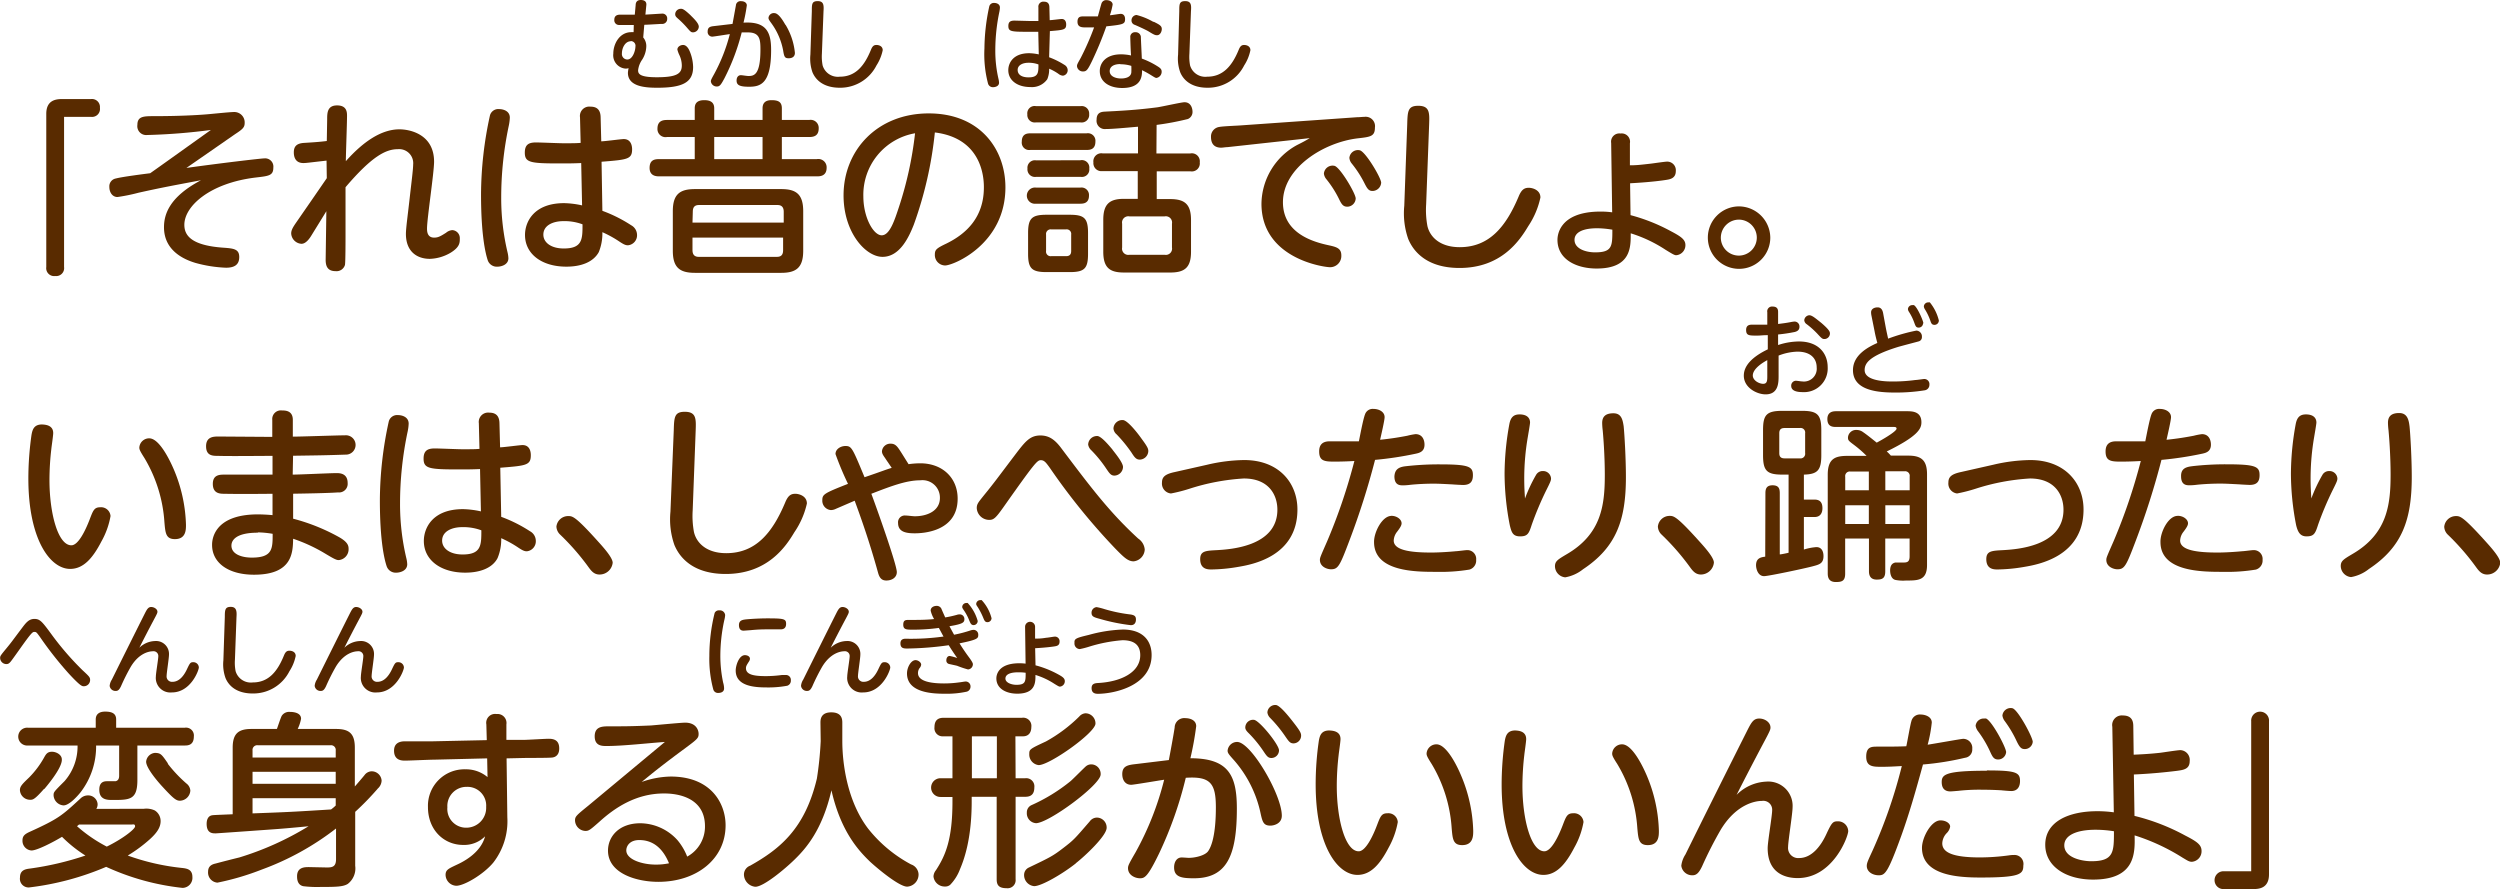 <svg xmlns="http://www.w3.org/2000/svg" width="400.33" height="142.41" viewBox="0 0 400.33 142.41">
  <defs>
    <style>
      .cls-1 {
        fill: #592b00;
      }

      .cls-2 {
        fill: #542600;
      }
    </style>
  </defs>
  <g id="レイヤー_2" data-name="レイヤー 2">
    <g id="レイヤー_1のコピー" data-name="レイヤー 1のコピー">
      <g id="txt_5">
        <path class="cls-1" d="M10.26,42.76A1.27,1.27,0,0,1,8.85,44.2a1.27,1.27,0,0,1-1.44-1.44V18.23C7.41,16,9,15.86,10,15.86h4.59A1.28,1.28,0,0,1,16,17.27a1.27,1.27,0,0,1-1.44,1.44H10.26Z"/>
        <path class="cls-1" d="M29.85,26.89c6.09-.84,12-1.53,12.51-1.53a1.32,1.32,0,0,1,1.41,1.47c0,1.29-.72,1.35-2.76,1.59C33.63,29.29,29.52,33,29.52,36c0,1.74,1.17,3.3,6.21,3.66,1.68.12,2.58.21,2.58,1.5s-.84,1.71-2.13,1.71a21.15,21.15,0,0,1-4.92-.78c-1.88-.57-5-2-5-5.7,0-2.07.86-4.86,5.93-7.53-4.26.81-6,1.11-10,2a29.27,29.27,0,0,1-3.38.69c-.79,0-1.3-.72-1.3-1.62a1.27,1.27,0,0,1,1.05-1.35c1-.27,4.54-.72,5.49-.84,2.76-1.95,3.45-2.46,9.72-6.93a95.53,95.53,0,0,1-10.22.81A1.42,1.42,0,0,1,22,20c0-1.38,1-1.4,2.64-1.4,3.75,0,6.89-.15,8.69-.31.6-.05,3.48-.35,4.11-.35a1.66,1.66,0,0,1,1.74,1.74c0,.71-.3,1-1.56,1.82Z"/>
        <path class="cls-1" d="M52.29,25.72c-2.93.33-3.26.39-3.71.39-1.14,0-1.53-.78-1.53-1.71s.42-1.46,1.71-1.52c1.11-.07,2.43-.15,3.57-.3l.06-3.46c0-1,0-2.24,1.59-2.24s1.59,1.14,1.59,1.7c0,1.15-.19,6.18-.19,7.23,2.79-3.14,5.7-5.1,8.58-5.1,1.62,0,5.55.75,5.55,5.19,0,1.71-1.13,9.15-1.13,10.68,0,.39,0,1.47,1.13,1.47.6,0,.93-.15,1.92-.78a1.74,1.74,0,0,1,1-.42,1.28,1.28,0,0,1,1.2,1.35c0,.66,0,1.35-1.44,2.25a6.94,6.94,0,0,1-3.36,1c-2,0-3.83-1.11-3.83-4,0-.9.33-3.27.59-5.61s.57-4.71.57-5.49a2.25,2.25,0,0,0-2.45-2.46c-1.87,0-4.09,1.05-8.38,6.09,0,2.49,0,5,0,7.44,0,1,0,4.5-.09,5a1.4,1.4,0,0,1-1.5,1c-1.32,0-1.62-.84-1.59-1.95l.11-7.65c-.38.63-2.09,3.39-2.42,3.93s-.9,1.29-1.56,1.29a1.75,1.75,0,0,1-1.65-1.65c0-.54.27-1,.87-1.86,1.62-2.34,3.24-4.68,4.83-7Z"/>
        <path class="cls-1" d="M78.46,18.47a1.38,1.38,0,0,1,1.47-1c.66,0,1.71.3,1.71,1.37a7.51,7.51,0,0,1-.15,1.21,55.54,55.54,0,0,0-1.23,11.6,37.53,37.53,0,0,0,1,8.7,4.91,4.91,0,0,1,.15,1c0,1.11-1.26,1.35-1.71,1.35a1.53,1.53,0,0,1-1.59-1c-.36-1.08-1.08-4-1.08-10.59A59.61,59.61,0,0,1,78.46,18.47Zm18,15.29a22.5,22.5,0,0,1,4.61,2.31,1.78,1.78,0,0,1,.94,1.5,1.61,1.61,0,0,1-1.45,1.71c-.36,0-.66-.12-1.38-.6a17.75,17.75,0,0,0-2.72-1.5,8,8,0,0,1-.57,3.18C95,42,93,42.7,90.7,42.7c-4,0-6.63-2.07-6.63-5.07,0-2.13,1.44-5.1,6.26-5.1a14.35,14.35,0,0,1,2.88.36l-.14-6.78c-1.32.06-2.16.06-3.36.06-4.77,0-5.67-.12-5.67-1.73,0-1.33.69-1.63,1.79-1.63.7,0,3.73.13,4.36.13,1.38,0,2.06,0,2.79-.06l-.1-4.09a1.5,1.5,0,0,1,1.69-1.71c1.19,0,1.59.7,1.61,1.69l.1,3.86c.56,0,3.18-.36,3.6-.36,1.31,0,1.34,1.38,1.34,1.63,0,1.61-.75,1.67-4.89,2Zm-6.21,1.65c-1.78,0-3.24.72-3.24,2.16,0,1.26,1.23,2.22,3.27,2.22,3,0,3-1.5,3-3.87A8.23,8.23,0,0,0,90.28,35.41Z"/>
        <path class="cls-1" d="M111.25,17.35c0-.65.24-1.31,1.53-1.31,1,0,1.59.36,1.59,1.31v1.86h7.74V17.35c0-.75.35-1.31,1.43-1.31s1.66.27,1.66,1.31v1.86h4.38a1.29,1.29,0,0,1,1.52,1.35c0,1.27-.89,1.38-1.52,1.38H125.2v3.54h5.6a1.33,1.33,0,0,1,1.57,1.38c0,1.38-1.12,1.38-1.57,1.38H105.58c-.39,0-1.56,0-1.56-1.35s.9-1.41,1.56-1.41h5.67V21.94h-4.44a1.29,1.29,0,0,1-1.53-1.34c0-1.27.9-1.39,1.53-1.39h4.44Zm17.37,22.8c0,2.7-1.12,3.54-3.51,3.54H111.28c-2.43,0-3.54-.84-3.54-3.54V33.82c0-2.73,1.14-3.54,3.54-3.54h13.83c2.36,0,3.51.81,3.51,3.54Zm-17.73-4.5H125.5V33.91c0-.72-.33-1.08-1-1.08H111.94c-.72,0-1,.36-1,1.08Zm0,2.4v2c0,.72.33,1.08,1,1.08h12.51c.72,0,1-.36,1-1.08v-2Zm11.22-16.11h-7.74v3.54h7.74Z"/>
        <path class="cls-1" d="M146.32,36c-.72,1.8-2.16,5.13-5,5.13-2.7,0-6.24-3.9-6.24-9.84,0-7.23,5.4-13.13,13.64-13.13S161,23.92,161,30c0,9.09-8.33,12.51-9.66,12.51a1.67,1.67,0,0,1-1.64-1.74c0-.78.24-1,1.85-1.77,3.12-1.53,6-4.14,6-9,0-1.26-.12-7.83-7.85-8.79A62,62,0,0,1,146.32,36Zm-8.07-4.56c0,3.39,1.62,6.24,2.94,6.24s2.1-2.55,2.76-4.53a58.47,58.47,0,0,0,2.58-11.81A10,10,0,0,0,138.25,31.45Z"/>
        <path class="cls-1" d="M174,21.35a1.21,1.21,0,0,1,1.41,1.32c0,1.29-.9,1.34-1.41,1.34h-9a1.19,1.19,0,0,1-1.38-1.32c0-1.25.84-1.34,1.38-1.34ZM173,17a1.2,1.2,0,0,1,1.41,1.28A1.21,1.21,0,0,1,173,19.6h-7.11a1.19,1.19,0,0,1-1.38-1.29A1.17,1.17,0,0,1,165.91,17Zm0,8.66A1.2,1.2,0,0,1,174.43,27a1.19,1.19,0,0,1-1.38,1.32h-7.11A1.21,1.21,0,0,1,164.53,27a1.2,1.2,0,0,1,1.41-1.32Zm0,4.38a1.2,1.2,0,0,1,1.38,1.29c0,1.29-1,1.29-1.44,1.29h-7.05a1.3,1.3,0,1,1,0-2.58Zm1.23,10.59c0,2.34-.54,2.94-2.91,2.94h-3.75c-2.37,0-2.94-.6-2.94-2.94V37.33c0-2.37.6-2.94,2.94-2.94h3.72c2.34,0,2.94.54,2.94,2.94Zm-2.7-3.06a.73.73,0,0,0-.81-.84h-2.4a.74.74,0,0,0-.81.84v2.61a.73.73,0,0,0,.81.84h2.4c.72,0,.81-.48.81-.84Zm13.65-13h5.43A1.28,1.28,0,0,1,192.12,26a1.28,1.28,0,0,1-1.46,1.44h-5.43v4.44h2.16c2.37,0,3.33.87,3.33,3.36v5.07c0,2.52-1,3.33-3.33,3.33H180c-2.25,0-3.33-.72-3.33-3.33V35.2c0-2.52,1-3.36,3.33-3.36h2.19V27.4h-5.67A1.28,1.28,0,0,1,175.09,26a1.28,1.28,0,0,1,1.47-1.44h5.67V20.29c-2.4.21-4.14.37-5.13.37a1.33,1.33,0,0,1-1.5-1.5c0-1.23.87-1.26,1.41-1.29,2.34-.12,5-.25,8.34-.69.69-.1,3.87-.81,4.32-.81,1.14,0,1.29,1.17,1.29,1.5a1.22,1.22,0,0,1-.75,1.19,43.85,43.85,0,0,1-5,.94Zm2.49,11.25a1,1,0,0,0-1.17-1.17h-5.64a1,1,0,0,0-1.17,1.17v3.81a1,1,0,0,0,1.17,1.17h5.64a1,1,0,0,0,1.17-1.17Z"/>
        <path class="cls-1" d="M196.57,23.56c-.27,0-.84.09-1,.09-1.26,0-1.65-.77-1.65-1.73a1.54,1.54,0,0,1,1.32-1.59c.54-.12,3-.21,3.45-.25l18.63-1.31c.45,0,.84-.06,1.17-.06a1.5,1.5,0,0,1,1.68,1.71c0,1.41-.69,1.5-2.73,1.73-5.46.64-12,4.71-12,10.23,0,5.07,5,6.39,7.35,6.9,1.23.27,2,.48,2,1.62A1.8,1.8,0,0,1,213,42.79c-1,0-11-1.38-11-10.17a10.84,10.84,0,0,1,5.73-9.41c1.08-.54,1.41-.73,2-1.09Zm20.52,8.22a1.37,1.37,0,0,1-1.32,1.32c-.69,0-.93-.36-1.38-1.29a16.93,16.93,0,0,0-2-3.12,1.66,1.66,0,0,1-.39-.9,1.39,1.39,0,0,1,1.71-1.23C214.63,26.83,217.09,31,217.09,31.78Zm4.08-2.52a1.41,1.41,0,0,1-1.38,1.32c-.6,0-.84-.33-1.32-1.29a17.7,17.7,0,0,0-2-3.09,1.63,1.63,0,0,1-.39-.93,1.37,1.37,0,0,1,1.68-1.2C218.71,24.34,221.17,28.51,221.17,29.26Z"/>
        <path class="cls-1" d="M225.34,19.94c.06-2.13.09-3,1.77-3,1.86,0,1.8,1.17,1.74,3l-.48,12.8a14.07,14.07,0,0,0,.21,3.48c.45,1.86,2.16,3.36,5.16,3.36,4.74,0,7.41-3.27,9.45-8.13.45-1.08.9-1.38,1.62-1.38.57,0,1.86.33,1.86,1.56a13.23,13.23,0,0,1-1.95,4.59c-1.35,2.25-4.26,6.69-11,6.69-5,0-7.29-2.4-8.22-4.65a12.43,12.43,0,0,1-.63-5.31Z"/>
        <path class="cls-1" d="M261.1,34.45A29.12,29.12,0,0,1,267.52,37c1.65.87,2.37,1.35,2.37,2.25a1.61,1.61,0,0,1-1.47,1.62c-.27,0-.54-.15-1.71-.87a22,22,0,0,0-5.58-2.64c0,2.13.12,5.64-5.46,5.64-3.3,0-6.27-1.5-6.27-4.59,0-.39,0-4.53,6.9-4.53a13.67,13.67,0,0,1,1.86.12L258,22.9a1.32,1.32,0,0,1,1.5-1.52,1.33,1.33,0,0,1,1.5,1.56l0,3.53c1.14,0,1.77-.09,3.39-.27.42-.05,2.22-.32,2.58-.32a1.38,1.38,0,0,1,1.38,1.52c0,1.2-1,1.32-1.56,1.41s-2.43.36-5.76.54Zm-5.31,2.1c-2.34,0-3.66.66-3.66,1.86,0,1.41,1.77,2,3.3,2,2.76,0,2.76-1,2.76-3.63A15.63,15.63,0,0,0,255.79,36.55Z"/>
        <path class="cls-1" d="M283.48,38.05a5,5,0,1,1-5-5A5.05,5.05,0,0,1,283.48,38.05Zm-7.92,0a2.88,2.88,0,1,0,2.88-2.88A2.9,2.9,0,0,0,275.56,38.05Z"/>
        <path class="cls-1" d="M8.52,69.35c0,.42-.27,2.19-.3,2.55a43.36,43.36,0,0,0-.3,4.95c0,5.31,1.35,10.47,3.51,10.47,1.11,0,2.25-2.37,2.94-4.17.54-1.41.72-1.92,1.68-1.92a1.52,1.52,0,0,1,1.65,1.41,12.78,12.78,0,0,1-1.47,4.08c-1.41,2.73-2.91,4.38-5,4.38-3.18,0-6.69-4.68-6.69-14.49a49.91,49.91,0,0,1,.51-7c.15-.81.39-1.64,1.68-1.64C7.11,68,8.52,68,8.52,69.35Zm19.26,5.7a24.24,24.24,0,0,1,2,9c0,.78,0,2.28-1.77,2.28-1.47,0-1.53-1-1.68-2.7a22.9,22.9,0,0,0-3.18-10.25c-.69-1.09-.84-1.38-.84-1.71a1.58,1.58,0,0,1,1.59-1.48C25.32,70.19,26.85,72.92,27.78,75.05Z"/>
        <path class="cls-1" d="M46.87,76c1.1,0,6-.24,7-.24.48,0,1.8,0,1.8,1.59a1.38,1.38,0,0,1-1.53,1.5c-1.67.12-5.37.18-7.2.21l0,4a31.24,31.24,0,0,1,7.44,3c1.23.72,1.44,1.26,1.44,1.8a1.74,1.74,0,0,1-1.59,1.83c-.39,0-.87-.27-2.37-1.17a26.14,26.14,0,0,0-4.92-2.25c-.05,2.19-.09,5.76-6.26,5.76-4.14,0-6.72-1.92-6.72-4.77,0-.51,0-4.89,7.35-4.89.71,0,1.74.06,2.33.12V79.07c-5.72.06-7.5,0-7.76,0-.75,0-1.8-.09-1.8-1.59S35.25,76,36,76c1.2,0,6.56,0,7.64,0l0-3c-2.15,0-6.68.06-8.69,0C34.06,73,33,73,33,71.46s1.21-1.56,2-1.56l8.6.06,0-2.73a1.38,1.38,0,0,1,1.58-1.5c.48,0,1.71,0,1.71,1.5v2.69c1.32,0,7.14-.21,8.34-.21a1.55,1.55,0,1,1,.09,3.09c-3.51.12-4.55.12-8.39.18Zm-5.58,9.3c-3.58,0-4.23,1.26-4.23,2.07,0,1.38,1.65,1.92,3.27,1.92,3.33,0,3.33-1.44,3.33-3.81A15.66,15.66,0,0,0,41.29,85.25Z"/>
        <path class="cls-1" d="M62.26,67.47a1.38,1.38,0,0,1,1.47-1c.66,0,1.71.3,1.71,1.37a7.51,7.51,0,0,1-.15,1.21,55.54,55.54,0,0,0-1.23,11.6,37.53,37.53,0,0,0,1,8.7,4.91,4.91,0,0,1,.15,1c0,1.11-1.26,1.35-1.71,1.35a1.53,1.53,0,0,1-1.59-1.05c-.36-1.08-1.08-4-1.08-10.59A59.61,59.61,0,0,1,62.26,67.47Zm18,15.29a22.81,22.81,0,0,1,4.61,2.31,1.76,1.76,0,0,1,.93,1.5,1.61,1.61,0,0,1-1.44,1.71c-.36,0-.66-.12-1.38-.6a17.75,17.75,0,0,0-2.72-1.5,7.75,7.75,0,0,1-.58,3.18C78.84,91,76.8,91.7,74.5,91.7c-4,0-6.63-2.07-6.63-5.07,0-2.13,1.44-5.1,6.26-5.1a14.35,14.35,0,0,1,2.88.36l-.14-6.78c-1.33.06-2.16.06-3.37.06-4.76,0-5.67-.12-5.67-1.73,0-1.33.7-1.63,1.8-1.63.7,0,3.73.13,4.36.13,1.38,0,2.06,0,2.79-.06l-.1-4.09a1.5,1.5,0,0,1,1.69-1.71c1.19,0,1.59.7,1.61,1.69l.1,3.86c.56,0,3.17-.36,3.59-.36C85,71.27,85,72.65,85,72.9c0,1.61-.75,1.67-4.89,2Zm-6.21,1.65c-1.78,0-3.25.72-3.25,2.16,0,1.26,1.24,2.22,3.28,2.22,3,0,3-1.5,3-3.87A8.23,8.23,0,0,0,74.08,84.41Z"/>
        <path class="cls-1" d="M96,92c-.93,0-1.38-.66-1.86-1.32a38.38,38.38,0,0,0-4.44-5.07,1.86,1.86,0,0,1-.6-1.29A1.89,1.89,0,0,1,91,82.64c.66,0,1.11,0,4.71,4,.84.93,2.4,2.64,2.4,3.48A2.11,2.11,0,0,1,96,92Z"/>
        <path class="cls-1" d="M107.89,68.94c.06-2.13.09-3,1.77-3,1.86,0,1.8,1.17,1.74,3l-.48,12.8a14.07,14.07,0,0,0,.21,3.48c.45,1.86,2.16,3.36,5.16,3.36,4.74,0,7.41-3.27,9.45-8.13.45-1.08.89-1.38,1.62-1.38.56,0,1.85.33,1.85,1.56a13.23,13.23,0,0,1-2,4.59c-1.34,2.25-4.26,6.69-11,6.69-5,0-7.29-2.4-8.22-4.65a12.43,12.43,0,0,1-.63-5.31Z"/>
        <path class="cls-1" d="M133.87,81.47a1.9,1.9,0,0,1-.81.21,1.5,1.5,0,0,1-1.38-1.59c0-.93.3-1.11,4.11-2.61a49.42,49.42,0,0,1-2-4.77c0-.83.87-1.29,1.59-1.29,1,0,1.11.31,3.06,5,2.94-1,3.27-1.17,4.35-1.5-.15-.24-.9-1.31-1.05-1.56-.39-.54-.51-.78-.51-1.11a1.34,1.34,0,0,1,1.44-1.2c.66,0,1,.43,1.38,1s.42.66,1.44,2.28a13.49,13.49,0,0,1,1.86-.14c3.6,0,6,2.36,6,5.66,0,5.34-5.67,5.55-6.87,5.55-1.44,0-2.67-.24-2.67-1.65a1.08,1.08,0,0,1,1.17-1.2c.39,0,1.14.12,1.53.12,1.83,0,4-.78,4-2.94a2.79,2.79,0,0,0-3.12-2.82c-2.22,0-4.62.9-7.86,2.16.69,1.83,4.08,11.31,4.08,12.54,0,.84-.75,1.35-1.68,1.35-.69,0-1.08-.36-1.32-1.23-1.41-5.1-2.79-8.94-3.75-11.55Z"/>
        <path class="cls-1" d="M169.87,71.67C174.64,78,177.64,82,182.26,86.24A2.36,2.36,0,0,1,183.31,88a2,2,0,0,1-1.77,1.89c-.93,0-1.59-.66-3-2.1a102.9,102.9,0,0,1-10.44-12.89c-.6-.82-.87-1.21-1.44-1.21s-1,.48-6,7.56c-1.23,1.74-1.56,2-2.25,2a2,2,0,0,1-2-1.89c0-.63.24-.9,1-1.86,1.86-2.28,2.13-2.7,5.1-6.62,1.65-2.17,2.4-3.15,4.11-3.15C167.86,69.75,168.79,70.25,169.87,71.67Zm8.28.35c.54.69,1.68,2.1,1.68,2.76a1.43,1.43,0,0,1-1.35,1.38c-.57,0-.78-.3-1.35-1.14a19.61,19.61,0,0,0-2.37-2.91,1.57,1.57,0,0,1-.51-.92,1.41,1.41,0,0,1,1.56-1.36C176.47,70,177.52,71.25,178.15,72Zm4.65-1.77c1,1.35,1.08,1.63,1.08,2a1.41,1.41,0,0,1-1.35,1.35c-.57,0-.84-.33-1.35-1.14a23.27,23.27,0,0,0-2.37-2.9,1.39,1.39,0,0,1-.51-.94,1.42,1.42,0,0,1,1.56-1.35C180.58,67.38,182,69.12,182.8,70.25Z"/>
        <path class="cls-1" d="M193.3,74.42a27.06,27.06,0,0,1,5.94-.75c5.49,0,8.52,3.6,8.52,7.92,0,7.56-7.35,8.82-9.45,9.18a26.77,26.77,0,0,1-4.32.42c-.54,0-1.8,0-1.8-1.65,0-1.29.84-1.35,2.58-1.44,2.19-.12,9.78-.57,9.78-6.48,0-2.34-1.35-5-5.37-5a35,35,0,0,0-8.73,1.65,25,25,0,0,1-2.94.75,1.59,1.59,0,0,1-1.44-1.74c0-.89.48-1.35,2-1.68Z"/>
        <path class="cls-1" d="M216.07,86.6c-1.53,4.05-1.8,4.56-2.94,4.56-.6,0-1.77-.39-1.77-1.5,0-.36.09-.54,1.14-2.94a90.64,90.64,0,0,0,4.38-12.9c-1.62.1-2.94.1-3.24.1-1.59,0-2.4-.13-2.4-1.63,0-1.1.57-1.62,1.68-1.62.9,0,3.93,0,4.68,0,.15-.69.66-3.51,1-4.36a1.29,1.29,0,0,1,1.32-.83c.93,0,1.8.48,1.8,1.32,0,.51-.54,2.82-.72,3.62,1.71-.17,3.21-.42,4.38-.65a10.19,10.19,0,0,1,1.29-.25c1.11,0,1.44.94,1.44,1.69,0,1.1-.81,1.31-1.35,1.43a54.88,54.88,0,0,1-6.57,1A121.34,121.34,0,0,1,216.07,86.6Zm6.75-4c.81,0,1.62.54,1.62,1.2,0,.33-.24.72-.72,1.35a2.41,2.41,0,0,0-.54,1.41c0,1.56,2.7,1.92,6,1.92,1.32,0,3-.12,3.93-.21.27,0,1.56-.18,1.83-.18a1.41,1.41,0,0,1,1.44,1.56,1.5,1.5,0,0,1-1.08,1.56,28.36,28.36,0,0,1-5.34.36c-3.24,0-9.93,0-9.93-4.77C220,85.25,221.32,82.61,222.82,82.61ZM225,74.67a46.79,46.79,0,0,1,5.55-.31c4.71,0,5.31.36,5.31,1.74,0,1.08-.48,1.56-1.59,1.56-.12,0-1.38-.06-1.65-.09-1.2-.06-2.19-.12-3-.12-1.23,0-2.58.06-3.75.18a9.56,9.56,0,0,1-1.2.09c-.48,0-1.38,0-1.38-1.44C223.36,75.2,223.93,74.81,225,74.67Z"/>
        <path class="cls-1" d="M246,76a1.21,1.21,0,0,1,1.05-.57,1.27,1.27,0,0,1,1.32,1.17c0,.33-.06.51-.81,2a51.24,51.24,0,0,0-2.28,5.43c-.45,1.41-.66,1.86-1.86,1.86s-1.38-.69-1.65-1.77a43.5,43.5,0,0,1-.84-8.28,44.93,44.93,0,0,1,.78-8c.21-1,.66-1.48,1.62-1.48,1.26,0,1.68.64,1.68,1.3,0,.27-.33,2.12-.36,2.33a39,39,0,0,0-.57,6.72c0,1.32.06,2.13.12,3.12A24.08,24.08,0,0,1,246,76ZM260,68.25c.15,1.5.36,5.33.36,8.15,0,6.87-1.53,11.22-6.87,14.76a6.32,6.32,0,0,1-2.85,1.29A1.81,1.81,0,0,1,249,90.68c0-.81.45-1.08,1.86-1.92,5.58-3.24,6.12-7.86,6.12-12.72,0-.42,0-3.39-.33-7.08a10.58,10.58,0,0,1-.09-1.22c0-1,.51-1.56,1.8-1.56S259.84,67.23,260,68.25Z"/>
        <path class="cls-1" d="M272.38,92c-.93,0-1.38-.66-1.86-1.32a38.38,38.38,0,0,0-4.44-5.07,1.86,1.86,0,0,1-.6-1.29,1.89,1.89,0,0,1,1.86-1.71c.66,0,1.11,0,4.71,4,.84.93,2.4,2.64,2.4,3.48A2.11,2.11,0,0,1,272.38,92Z"/>
        <path class="cls-1" d="M282.7,79c0-.6.09-1.29,1.14-1.29S285,78.32,285,79v9.78c.21,0,1.2-.21,1.41-.27V76h-1c-2.49,0-3.09-.62-3.09-3.12v-4c0-2.43.54-3.09,3.09-3.09h3.15c2.46,0,3.09.6,3.09,3.09v4c0,2.43-.6,3.06-2.79,3.12v4h1.71c1,0,1.26.63,1.26,1.38s-.33,1.41-1.26,1.41h-1.71V88a8.9,8.9,0,0,1,2-.39c1.08,0,1.14,1.11,1.14,1.44,0,1.17-.66,1.35-1.68,1.62-1.44.39-7.17,1.59-7.83,1.59-1,0-1.29-1.2-1.29-1.74,0-1.17.81-1.29,1.47-1.38Zm6.36-9.62a.73.73,0,0,0-.84-.84h-2.46c-.69,0-.84.38-.84.84v3.17c0,.39.09.85.84.85h2.46a.74.74,0,0,0,.84-.85ZM298.9,73A18.09,18.09,0,0,0,297,71.33c-1-.75-1.08-.81-1.08-1.29a1.29,1.29,0,0,1,1.38-1.19,1.71,1.71,0,0,1,1,.32c.45.31.9.64,2.22,1.71.3-.15,3.18-1.73,3.18-2.24,0-.27-.27-.27-.42-.27H294c-.54,0-1.38-.06-1.38-1.27s1-1.25,1.38-1.25h11.34c.81,0,2.34,0,2.34,1.77,0,1-.48,2.19-5.55,4.67a7,7,0,0,1,.66.67h2.79c2.1,0,3,.75,3,3V90.47c0,2.49-1.44,2.49-3.33,2.49a6.36,6.36,0,0,1-1.71-.09c-.84-.18-.87-1.32-.87-1.5,0-1,.48-1.2.81-1.29h1.17c.66,0,1.14,0,1.14-1V86.24h-3.9v5.25c0,1.17-.54,1.32-1.38,1.32s-1.23-.48-1.23-1.32V86.24h-3.81v5.61c0,1.2-.54,1.35-1.5,1.35s-1.29-.54-1.29-1.35V76c0-2.67,1.32-3,3.21-3Zm.36,5.51v-3h-2.94a.73.73,0,0,0-.84.84v2.16Zm0,2.4h-3.78v3h3.78Zm2.64-2.4h3.9V76.31a.73.73,0,0,0-.84-.84H301.9Zm3.9,2.4h-3.9v3h3.9Z"/>
        <path class="cls-1" d="M319.18,74.42a27.06,27.06,0,0,1,5.94-.75c5.49,0,8.52,3.6,8.52,7.92,0,7.56-7.35,8.82-9.45,9.18a26.77,26.77,0,0,1-4.32.42c-.54,0-1.8,0-1.8-1.65,0-1.29.84-1.35,2.58-1.44,2.19-.12,9.78-.57,9.78-6.48,0-2.34-1.35-5-5.37-5a35,35,0,0,0-8.73,1.65,25,25,0,0,1-2.94.75A1.59,1.59,0,0,1,312,77.27c0-.89.48-1.35,2-1.68Z"/>
        <path class="cls-1" d="M342,86.6c-1.53,4.05-1.8,4.56-2.94,4.56-.6,0-1.77-.39-1.77-1.5,0-.36.09-.54,1.14-2.94a90.64,90.64,0,0,0,4.38-12.9c-1.62.1-2.94.1-3.24.1-1.59,0-2.4-.13-2.4-1.63,0-1.1.57-1.62,1.68-1.62.9,0,3.93,0,4.68,0,.15-.69.66-3.51,1-4.36a1.29,1.29,0,0,1,1.32-.83c.93,0,1.8.48,1.8,1.32,0,.51-.54,2.82-.72,3.62,1.71-.17,3.21-.42,4.38-.65a10.19,10.19,0,0,1,1.29-.25c1.11,0,1.44.94,1.44,1.69,0,1.1-.81,1.31-1.35,1.43a54.88,54.88,0,0,1-6.57,1A121.34,121.34,0,0,1,342,86.6Zm6.75-4c.81,0,1.62.54,1.62,1.2,0,.33-.24.72-.72,1.35a2.41,2.41,0,0,0-.54,1.41c0,1.56,2.7,1.92,6,1.92,1.32,0,3-.12,3.93-.21.27,0,1.56-.18,1.83-.18a1.41,1.41,0,0,1,1.44,1.56,1.5,1.5,0,0,1-1.08,1.56,28.36,28.36,0,0,1-5.34.36c-3.24,0-9.93,0-9.93-4.77C345.91,85.25,347.2,82.61,348.7,82.61Zm2.22-7.94a46.79,46.79,0,0,1,5.55-.31c4.71,0,5.31.36,5.31,1.74,0,1.08-.48,1.56-1.59,1.56-.12,0-1.38-.06-1.65-.09-1.2-.06-2.19-.12-3-.12-1.23,0-2.58.06-3.75.18a9.56,9.56,0,0,1-1.2.09c-.48,0-1.38,0-1.38-1.44C349.24,75.2,349.81,74.81,350.92,74.67Z"/>
        <path class="cls-1" d="M371.92,76a1.21,1.21,0,0,1,1.05-.57,1.27,1.27,0,0,1,1.32,1.17c0,.33-.06.51-.81,2a51.24,51.24,0,0,0-2.28,5.43c-.45,1.41-.66,1.86-1.86,1.86-1,0-1.38-.69-1.65-1.77a43.5,43.5,0,0,1-.84-8.28,44.93,44.93,0,0,1,.78-8c.21-1,.66-1.48,1.62-1.48,1.26,0,1.68.64,1.68,1.3,0,.27-.33,2.12-.36,2.33A39,39,0,0,0,370,76.7c0,1.32.06,2.13.12,3.12A24.08,24.08,0,0,1,371.92,76Zm13.92-7.79c.15,1.5.36,5.33.36,8.15,0,6.87-1.53,11.22-6.87,14.76a6.32,6.32,0,0,1-2.85,1.29,1.81,1.81,0,0,1-1.65-1.77c0-.81.45-1.08,1.86-1.92,5.58-3.24,6.12-7.86,6.12-12.72,0-.42,0-3.39-.33-7.08a10.58,10.58,0,0,1-.09-1.22c0-1,.51-1.56,1.8-1.56S385.72,67.23,385.84,68.25Z"/>
        <path class="cls-1" d="M398.26,92c-.93,0-1.38-.66-1.86-1.32A38.38,38.38,0,0,0,392,85.64a1.86,1.86,0,0,1-.6-1.29,1.89,1.89,0,0,1,1.86-1.71c.66,0,1.11,0,4.71,4,.84.93,2.4,2.64,2.4,3.48A2.11,2.11,0,0,1,398.26,92Z"/>
        <path class="cls-1" d="M22,124.92c0,3.18-1.23,3.18-4,3.18-.78,0-2.1,0-2.1-1.62,0-.51.09-1.38,1.2-1.38.18,0,1.26,0,1.41,0,.39-.09.57-.39.57-.87v-4.85H15.39a12,12,0,0,1-2.49,7.49c-.63.78-1.86,2.1-2.73,2.1a1.71,1.71,0,0,1-1.59-1.59c0-.54,0-.54,1.77-2.31a8.46,8.46,0,0,0,2.07-5.69H4.47a1.43,1.43,0,1,1,0-2.85H15.33v-1.32c0-1,.78-1.26,1.5-1.26,1,0,1.77.24,1.77,1.26v1.32h11a1.26,1.26,0,0,1,1.44,1.41c0,1.38-.93,1.44-1.44,1.44H22Zm1.05,4.59a3.18,3.18,0,0,1,1.74.27,2,2,0,0,1,.93,1.71c0,1-.6,1.89-1.77,2.94A23.56,23.56,0,0,1,20.46,137a36.71,36.71,0,0,0,8.82,2c.69.09,1.53.24,1.53,1.44a1.61,1.61,0,0,1-1.59,1.74A39.37,39.37,0,0,1,17,138.81a44.68,44.68,0,0,1-12.36,3.3,1.39,1.39,0,0,1-1.44-1.59c0-1.2.87-1.35,1.62-1.44A48.42,48.42,0,0,0,13.68,137a21.36,21.36,0,0,1-3.75-3c-1.44.87-4,2.19-4.89,2.19a1.55,1.55,0,0,1-1.44-1.62c0-.72.4-1,1.05-1.32,4.77-2.16,5.25-2.64,8.22-5.37a1.71,1.71,0,0,1,1.2-.51,1.51,1.51,0,0,1,1.56,1.38,1.35,1.35,0,0,1-.21.78Zm-16-3.18c-1.53,1.74-1.8,1.74-2.22,1.74a1.63,1.63,0,0,1-1.64-1.56c0-.6.42-1,1.46-2a14.63,14.63,0,0,0,2.43-3.24c.3-.54.54-.89,1.24-.89s1.58.48,1.58,1.22C10,123,7.23,126.18,7.11,126.33Zm5.64,5.7c-.06,0-.3.24-.36.27a23.54,23.54,0,0,0,4.77,3.27c2.67-1.32,4.53-2.82,4.53-3.24s-.33-.3-.51-.3Zm14.16-9.75a22,22,0,0,0,3,3.18,1.56,1.56,0,0,1,.63,1.14,1.72,1.72,0,0,1-1.65,1.62c-.6,0-1-.27-2.82-2.25-.81-.87-2.61-3-2.61-4a1.55,1.55,0,0,1,1.44-1.41C25.74,120.6,25.86,120.75,26.91,122.28Z"/>
        <path class="cls-1" d="M38.31,137.31a47.87,47.87,0,0,0,11.1-5c-2.49.24-4.2.39-5.49.48-.78.06-9.21.66-9.38.66-.52,0-1.45,0-1.45-1.53,0-.57.18-1.2.79-1.35.26-.06.56-.06,3.38-.18V119.73c0-2.25.91-3,3-3h4.08c.12-.3.6-1.8.78-2.11a1.41,1.41,0,0,1,1.32-.62c.48,0,1.77.09,1.77,1.1a6.48,6.48,0,0,1-.54,1.63h6.15c2.13,0,3,.77,3,3v6.21c.24-.27,1.32-1.52,1.56-1.83a1.47,1.47,0,0,1,1.11-.6A1.6,1.6,0,0,1,61.11,125a1.8,1.8,0,0,1-.6,1.26A44.2,44.2,0,0,1,56.88,130v8.64a3.13,3.13,0,0,1-1.2,2.91c-.75.45-1.8.48-4.38.48a18.2,18.2,0,0,1-2.73-.12c-1-.21-1-1.26-1-1.59,0-1.47,1.23-1.47,1.92-1.47l2.85.06c.84,0,1.47-.09,1.47-1.32v-4.92a44,44,0,0,1-11.88,6.57,42.36,42.36,0,0,1-7.11,2.1,1.62,1.62,0,0,1-1.5-1.74c0-.72.36-1.14,1.2-1.32C35.55,138,37.68,137.46,38.31,137.31Zm2.13-16H53.76v-1.13a.75.75,0,0,0-.84-.84H41.28a.75.75,0,0,0-.84.84Zm13.32,2.28H40.44v1.92H53.76Zm0,4.23H40.44v2.43c5.7-.21,6.33-.24,12.57-.63a6.92,6.92,0,0,0,.75-.63Z"/>
        <path class="cls-1" d="M81.24,130.89A10.8,10.8,0,0,1,79,138.12c-1.53,1.86-4.65,3.72-5.94,3.72a1.79,1.79,0,0,1-1.71-1.74c0-.81.48-1,1.71-1.59.72-.33,3.87-1.74,4.62-4.59a4.72,4.72,0,0,1-3.51,1.38c-3.09,0-5.64-2.4-5.64-6.06a5.84,5.84,0,0,1,6-6.05,5.37,5.37,0,0,1,3.54,1.25l-.06-3-8.58.21c-.71,0-3.9.15-4.55.15-.49,0-1.78,0-1.78-1.59,0-1.08.7-1.46,1.59-1.5.7,0,3.84,0,4.5,0l8.76-.19L77.88,116a1.42,1.42,0,0,1,1.62-1.66A1.44,1.44,0,0,1,81.09,116l0,2.48,2.7,0c.63,0,3.48-.18,4.08-.18,1,0,1.68.35,1.68,1.56s-.81,1.4-1.08,1.44c-.48.08-4,.06-4.71.08l-2.64.06ZM74.73,126a3.06,3.06,0,0,0-3.09,3.27,3,3,0,0,0,3.09,3.27,3.18,3.18,0,0,0,3.12-3.33A3,3,0,0,0,74.73,126Z"/>
        <path class="cls-1" d="M97.12,119.46c-.7,0-1.89,0-1.89-1.55s1.19-1.6,2.22-1.6c2.34,0,3.65,0,6.8-.14.87-.07,4.83-.45,5.46-.45,1.74,0,2.16,1.17,2.16,1.8s-.18.83-1.89,2.1c-4.19,3.09-5.43,4.13-7.23,5.6a14.55,14.55,0,0,1,4.65-.87c6.54,0,8.79,4.38,8.79,7.8,0,5.46-4.71,9.06-10.77,9.06-3.5,0-8.06-1.35-8.06-5,0-2.22,1.73-4.38,5.18-4.38a8.12,8.12,0,0,1,5.94,2.7,9.43,9.43,0,0,1,1.56,2.64,5.47,5.47,0,0,0,2.85-4.86c0-5.25-5.67-5.25-6.57-5.25-4.47,0-7.86,2.28-10.34,4.53-1.5,1.32-1.69,1.47-2.25,1.47a1.73,1.73,0,0,1-1.65-1.68c0-.63.21-.81,2.13-2.37l12.26-10.2C103.75,119,99.79,119.46,97.12,119.46Zm5.25,15.06c-1.57,0-2.08,1-2.08,1.65,0,1.5,2.62,2.28,4.71,2.28a10,10,0,0,0,2.13-.21C106.17,135.9,104.62,134.52,102.37,134.52Z"/>
        <path class="cls-1" d="M131.38,115.75c0-.46,0-1.68,1.73-1.68s1.77,1.14,1.77,1.68v2.85c0,3.84.84,9.74,4.11,14.06a21.91,21.91,0,0,0,6.9,5.76,1.76,1.76,0,0,1,1.2,1.56,1.94,1.94,0,0,1-1.83,2c-1.23,0-4.56-2.73-5.94-4-1.8-1.74-4.68-4.8-6.18-11.43-1.47,6.39-4.1,9.33-5.88,11.07-1.62,1.59-5,4.38-6.3,4.38a2,2,0,0,1-1.83-2,1.52,1.52,0,0,1,1-1.38c4.74-2.67,8.76-5.88,10.68-13.95a54.61,54.61,0,0,0,.61-6Z"/>
        <path class="cls-1" d="M162.63,124.62h1.56a1.31,1.31,0,0,1,1.44,1.47c0,1-.45,1.5-1.44,1.5h-1.56v13.2a1.29,1.29,0,0,1-1.44,1.44c-1.29,0-1.59-.54-1.59-1.44v-13.2h-4v.75c0,6.06-1.25,9.39-1.88,10.86a7.17,7.17,0,0,1-1.57,2.49,1.19,1.19,0,0,1-.8.27,1.8,1.8,0,0,1-1.87-1.62,1.74,1.74,0,0,1,.4-1c1.5-2.31,2.64-4.86,2.64-11v-.72h-1.92a1.49,1.49,0,0,1,0-3h1.92v-6.71H151a1.3,1.3,0,0,1-1.36-1.47c0-1.36.87-1.5,1.5-1.5h12.51a1.31,1.31,0,0,1,1.5,1.47c0,.8-.36,1.5-1.35,1.5h-1.2Zm-3-6.71h-4v6.71h4Zm12.66,20.33c-2.07,1.65-5.49,3.66-6.69,3.66a1.78,1.78,0,0,1-1.61-1.8,1.3,1.3,0,0,1,.74-1.17c3.51-1.68,3.87-1.86,5.55-3.15s1.77-1.41,4.23-4.26a1.44,1.44,0,0,1,1.14-.6,1.59,1.59,0,0,1,1.56,1.65C177.18,133.86,173.73,137.1,172.26,138.24Zm-6.38-6.42a1.58,1.58,0,0,1-1.48-1.68,1.27,1.27,0,0,1,.72-1.2,27.87,27.87,0,0,0,6.3-3.87c.42-.36,2.37-2.34,2.49-2.4a1.32,1.32,0,0,1,.81-.27,1.52,1.52,0,0,1,1.5,1.62C176.22,125.7,167.91,131.82,165.88,131.82Zm.44-9.3a1.7,1.7,0,0,1-1.53-1.79c0-.73.06-.79,2.67-2a24.09,24.09,0,0,0,5.34-4,1.43,1.43,0,0,1,1-.51,1.62,1.62,0,0,1,1.59,1.64C175.44,117.31,168.09,122.52,166.32,122.52Z"/>
        <path class="cls-1" d="M187.17,121.71c.16-.83.75-4,.93-5.21a1.53,1.53,0,0,1,1.71-1.5c.81,0,1.74.35,1.74,1.29a49.06,49.06,0,0,1-.93,5.13c6.12,0,7.44,2.75,7.44,8.06,0,7.56-1.62,11.16-6.87,11.16-1.89,0-3.18-.15-3.18-1.74,0-.9.45-1.59,1.2-1.59.37,0,1,.06,1.14.06,1.08,0,2.65-.39,3.12-1.08,1.17-1.68,1.23-5.64,1.23-7,0-3.89-.9-5-4.82-4.74a62.11,62.11,0,0,1-4.26,12.09c-1.83,3.78-2.32,4-3.07,4s-1.92-.48-1.92-1.62c0-.39.12-.66,1.2-2.52a47.85,47.85,0,0,0,4.59-11.64c-.84.12-4.88.81-5.27.81-1,0-1.44-.81-1.44-1.71,0-1.32.92-1.47,2.19-1.61Zm18.09,8.91c0,1.29-1.29,1.59-1.83,1.59-1.08,0-1.26-.57-1.56-1.92a18.79,18.79,0,0,0-4.29-8.58c-.9-1-1-1.17-1-1.52a1.53,1.53,0,0,1,1.53-1.38C200.31,118.81,205.26,127.26,205.26,130.62Zm-.45-10.47a1.23,1.23,0,0,1-1.2,1.23c-.54,0-.75-.27-1.32-1.13a19.36,19.36,0,0,0-2.43-2.94c-.42-.42-.45-.66-.45-.84a1.25,1.25,0,0,1,1.41-1.2C201.72,115.42,204.81,119.25,204.81,120.15Zm2.46-4.28c1,1.29,1.08,1.59,1.08,1.94a1.24,1.24,0,0,1-1.2,1.23c-.54,0-.75-.27-1.32-1.1a21.15,21.15,0,0,0-2.46-3,1.48,1.48,0,0,1-.42-.85,1.26,1.26,0,0,1,1.41-1.19C205,113.05,206.19,114.46,207.27,115.87Z"/>
        <path class="cls-1" d="M214.66,118.35c0,.42-.27,2.19-.3,2.55a43.36,43.36,0,0,0-.3,4.95c0,5.31,1.35,10.47,3.51,10.47,1.1,0,2.25-2.37,2.93-4.17.54-1.41.72-1.92,1.68-1.92a1.51,1.51,0,0,1,1.65,1.41,13,13,0,0,1-1.46,4.08c-1.41,2.73-2.91,4.38-5,4.38-3.18,0-6.69-4.68-6.69-14.49a48.36,48.36,0,0,1,.51-7c.15-.81.38-1.64,1.68-1.64C213.25,117,214.66,117,214.66,118.35Zm19.25,5.7a24.24,24.24,0,0,1,2,9c0,.78,0,2.28-1.77,2.28-1.47,0-1.53-1-1.68-2.7a22.9,22.9,0,0,0-3.18-10.25c-.69-1.09-.84-1.38-.84-1.71a1.58,1.58,0,0,1,1.59-1.48C231.45,119.19,233,121.92,233.91,124.05Z"/>
        <path class="cls-1" d="M244.39,118.35c0,.42-.27,2.19-.3,2.55a43.36,43.36,0,0,0-.3,4.95c0,5.31,1.35,10.47,3.51,10.47,1.11,0,2.25-2.37,2.94-4.17.54-1.41.72-1.92,1.68-1.92a1.52,1.52,0,0,1,1.65,1.41,12.78,12.78,0,0,1-1.47,4.08c-1.41,2.73-2.91,4.38-4.95,4.38-3.18,0-6.69-4.68-6.69-14.49a49.91,49.91,0,0,1,.51-7c.15-.81.39-1.64,1.68-1.64C243,117,244.39,117,244.39,118.35Zm19.25,5.7a24.24,24.24,0,0,1,2,9c0,.78,0,2.28-1.77,2.28-1.47,0-1.52-1-1.68-2.7A22.78,22.78,0,0,0,259,122.38c-.7-1.09-.84-1.38-.84-1.71a1.58,1.58,0,0,1,1.59-1.48C261.18,119.19,262.71,121.92,263.64,124.05Z"/>
        <path class="cls-1" d="M282.88,125.16a3.89,3.89,0,0,1,4.17,4.11c0,1-.72,5.46-.72,6.36a1.62,1.62,0,0,0,1.77,1.77c2,0,3.45-1.89,4.32-3.75s1.05-2.13,1.83-2.13a1.63,1.63,0,0,1,1.71,1.56c0,.9-2.46,7.53-8.1,7.53-1.68,0-4.8-.57-4.8-4.8,0-1,.72-5.19.72-6.06a1.42,1.42,0,0,0-1.62-1.5c-1,0-4.08.45-6.6,4.59a62.56,62.56,0,0,0-3,5.88c-.48,1-.87,1.44-1.53,1.44a1.75,1.75,0,0,1-1.8-1.53,4.18,4.18,0,0,1,.66-1.8c2.46-5,7.23-14.55,9.93-19.91.66-1.3,1-1.86,1.89-1.86s1.8.6,1.8,1.44c0,.33-.09.56-1.14,2.52-1.38,2.6-2.85,5.42-4.29,8.27A7.1,7.1,0,0,1,282.88,125.16Z"/>
        <path class="cls-1" d="M304.48,133.77c-2.19,6.06-2.64,6.39-3.63,6.39s-1.92-.57-1.92-1.5c0-.45.18-.84.93-2.46a79.06,79.06,0,0,0,4.68-13.53c-1.17.06-2,.12-3.21.12-1.38,0-2.49,0-2.49-1.62s.87-1.61,1.83-1.61c1.59,0,3.36,0,4.59-.06.15-.63.63-3.46.81-4a1.4,1.4,0,0,1,1.53-1.08c.6,0,1.74.3,1.74,1.29a22.08,22.08,0,0,1-.66,3.54c.9-.13,5.43-.94,5.67-.94a1.46,1.46,0,0,1,1.47,1.63,1.31,1.31,0,0,1-1.14,1.4,45.32,45.32,0,0,1-6.75,1.08C306.76,126.69,305.77,130.17,304.48,133.77Zm6.24-2.4c.9,0,1.56.48,1.56,1a1.88,1.88,0,0,1-.51,1,2.49,2.49,0,0,0-.75,1.68c0,1.53,1.89,2.25,6,2.25a34.61,34.61,0,0,0,4.68-.33,5,5,0,0,1,.81-.06A1.43,1.43,0,0,1,324,138.6c0,1.38-.51,1.92-6.87,1.92-3.69,0-9.36-.36-9.36-4.77C307.78,134.1,309.25,131.37,310.72,131.37Zm7.44-8c4.71,0,5.31.33,5.31,1.71,0,.75-.3,1.59-1.41,1.59-.27,0-1.35-.09-1.59-.12-1.05-.06-2-.09-3.09-.09a29.5,29.5,0,0,0-3.81.18c-.75.06-1.08.09-1.26.09-.69,0-1.38-.3-1.38-1.5S311.53,123.42,318.16,123.42Zm3.09-3a1.29,1.29,0,0,1-1.26,1.25c-.72,0-.93-.42-1.35-1.35a17.7,17.7,0,0,0-1.89-3.17,1.94,1.94,0,0,1-.39-.88,1.3,1.3,0,0,1,1.38-1.16,1.38,1.38,0,0,1,.3,0C319,115.48,321.25,119.71,321.25,120.46Zm4.26-1.65a1.27,1.27,0,0,1-1.26,1.23c-.54,0-.81-.19-1.35-1.33a18.43,18.43,0,0,0-1.89-3.17,1.9,1.9,0,0,1-.36-.87,1.33,1.33,0,0,1,1.38-1.2.72.72,0,0,1,.3.06C323.23,113.83,325.51,118.06,325.51,118.81Z"/>
        <path class="cls-1" d="M341.8,130.65a33.81,33.81,0,0,1,8.13,3.15c1.95,1,2.61,1.5,2.61,2.49A1.69,1.69,0,0,1,351,138c-.45,0-.69-.18-1.5-.66a32.91,32.91,0,0,0-7.68-3.57c.06,2.76.18,7.08-6.66,7.08-4.32,0-7.65-2.1-7.65-5.58,0-3.69,3.72-5.37,8.34-5.37a19.19,19.19,0,0,1,2.64.18l-.24-13.7a1.54,1.54,0,0,1,1.68-1.81c1.56,0,1.68,1.06,1.68,1.78l.06,4.5c1.53-.07,2.61-.13,4.2-.3.51-.06,2.82-.43,3.3-.43a1.57,1.57,0,0,1,1.47,1.75c0,1.31-1,1.43-2.16,1.58-1.71.21-4.05.45-6.78.57Zm-6.24,2.22c-3,0-5,.87-5,2.49,0,2.07,3,2.55,4.32,2.55,3.63,0,3.63-1.5,3.63-4.8A18.7,18.7,0,0,0,335.56,132.87Z"/>
        <path class="cls-1" d="M360.49,115.51a1.43,1.43,0,1,1,2.85,0V140c0,2.25-1.59,2.37-2.58,2.37h-4.59a1.43,1.43,0,1,1,0-2.85h4.32Z"/>
        <path class="cls-2" d="M158.42,1a.75.75,0,0,1,.79-.53c.35,0,.91.16.91.74a4.6,4.6,0,0,1-.08.64,30.05,30.05,0,0,0-.66,6.19,19.9,19.9,0,0,0,.52,4.64,3.06,3.06,0,0,1,.08.56c0,.6-.68.72-.92.72a.8.8,0,0,1-.84-.56,18.44,18.44,0,0,1-.58-5.65A32.43,32.43,0,0,1,158.42,1ZM168,9.17a12.78,12.78,0,0,1,2.47,1.23,1,1,0,0,1,.5.8.87.87,0,0,1-.77.92,1.32,1.32,0,0,1-.74-.32A8.18,8.18,0,0,0,168,11a4,4,0,0,1-.3,1.69A3,3,0,0,1,165,13.94c-2.13,0-3.54-1.1-3.54-2.7,0-1.14.77-2.72,3.34-2.72a7.89,7.89,0,0,1,1.54.19l-.08-3.62c-.7,0-1.15,0-1.79,0-2.55,0-3-.06-3-.93,0-.7.37-.86,1-.86l2.32.06c.74,0,1.11,0,1.49,0l0-2.18a.8.8,0,0,1,.9-.91c.64,0,.85.37.86.9l.05,2.06c.31,0,1.7-.19,1.92-.19.71,0,.72.74.72.87,0,.86-.4.89-2.61,1.07Zm-3.31.88c-.94,0-1.73.39-1.73,1.15s.66,1.19,1.75,1.19c1.58,0,1.58-.8,1.58-2.07A4.41,4.41,0,0,0,164.73,10.05Z"/>
        <path class="cls-2" d="M174.84,9.83c-.64,1.31-.85,1.61-1.38,1.61a.94.94,0,0,1-1-.84c0-.28.08-.39.61-1.35a43.11,43.11,0,0,0,2.13-4.86c-.74,0-1.27,0-1.3,0-.62,0-1.36,0-1.36-.91s.63-.85,1-.85,1.86,0,2.26,0c.09-.3.46-1.7.56-2a.79.79,0,0,1,.81-.61c.4,0,1,.2,1,.72a10.42,10.42,0,0,1-.44,1.7c.27,0,1.47-.22,1.73-.22.51,0,.7.4.7.83,0,.82-.29.88-3,1.17A55.61,55.61,0,0,1,174.84,9.83ZM181,6a.74.74,0,0,1,.8-.84.83.83,0,0,1,.89.73c0,.39.13,2.8.15,3.49a13,13,0,0,1,2.57,1.27c.45.28.61.48.61.83a1,1,0,0,1-.85,1c-.14,0-.33-.12-.94-.5a14.8,14.8,0,0,0-1.35-.74c0,1-.11,2.85-3.18,2.85-2.08,0-3.59-1-3.59-2.7,0-1.35,1-2.69,3.4-2.69a7.68,7.68,0,0,1,1.61.18C181.07,8.5,181,6.48,181,6Zm-1.57,4.26c-1.25,0-1.73.53-1.73,1.12,0,.88,1,1.19,1.82,1.19.47,0,1.54-.1,1.64-.95a10.65,10.65,0,0,0,0-1.07A5.85,5.85,0,0,0,179.39,10.29Zm5.31-6.78c.93.46,1.3.67,1.3,1.16s-.31,1-.74,1c-.27,0-.4,0-1.36-.6-.61-.36-1.92-.93-2.22-1.06a.72.72,0,0,1-.53-.69A.86.86,0,0,1,182,2.4,10.6,10.6,0,0,1,184.7,3.51Z"/>
        <path class="cls-2" d="M188.84,1.79c0-1.13,0-1.61.95-1.61s1,.62.92,1.61l-.25,6.84a7.43,7.43,0,0,0,.11,1.85,2.54,2.54,0,0,0,2.75,1.8c2.53,0,4-1.75,5.05-4.34.24-.58.48-.74.86-.74s1,.18,1,.84a7,7,0,0,1-1,2.44,6.49,6.49,0,0,1-5.86,3.57c-2.65,0-3.89-1.28-4.38-2.48a6.48,6.48,0,0,1-.34-2.83Z"/>
        <path class="cls-2" d="M114.44,98.15a.74.74,0,0,1,.75-.41.84.84,0,0,1,.93.76,4.28,4.28,0,0,1-.14.82,26.77,26.77,0,0,0-.63,5.67,20.7,20.7,0,0,0,.45,4.32,3.4,3.4,0,0,1,.15.93c0,.64-.66.72-.9.72a.77.77,0,0,1-.83-.56,18.85,18.85,0,0,1-.63-5.36A28.7,28.7,0,0,1,114.44,98.15Zm4.85,6.76c.32,0,.8.16.8.59a.84.84,0,0,1-.16.43c-.35.55-.48.75-.48,1.06,0,1.09,1.38,1.28,3.25,1.28a20,20,0,0,0,2.51-.18c.35,0,.47,0,.6,0a.78.78,0,0,1,.83.85.84.84,0,0,1-.58.87,16.53,16.53,0,0,1-3.25.27c-2,0-5-.19-5-2.71C117.8,106.65,118.31,104.91,119.29,104.91Zm5.71-4.13-2.09,0c-.56,0-1.44,0-2.71.13l-1.1.08c-.21,0-.77,0-.77-.9,0-.66.45-.81.91-.88s2.24-.19,3.64-.19c2.67,0,3,.09,3,.88S125.34,100.78,125,100.78Z"/>
        <path class="cls-2" d="M135.55,102.65a2.07,2.07,0,0,1,2.22,2.19c0,.55-.38,2.92-.38,3.4a.86.86,0,0,0,.94.94c1.09,0,1.84-1,2.31-2s.56-1.14,1-1.14a.88.88,0,0,1,.92.84c0,.48-1.32,4-4.33,4a2.33,2.33,0,0,1-2.56-2.56c0-.51.39-2.77.39-3.23a.76.76,0,0,0-.87-.8c-.54,0-2.17.24-3.52,2.45a32,32,0,0,0-1.58,3.14c-.26.54-.47.76-.82.76a.93.93,0,0,1-1-.81,2.2,2.2,0,0,1,.35-1c1.31-2.64,3.86-7.77,5.3-10.63.35-.69.56-1,1-1s1,.32,1,.76c0,.18-.05.31-.61,1.35-.74,1.39-1.52,2.9-2.29,4.42A3.76,3.76,0,0,1,135.55,102.65Z"/>
        <path class="cls-2" d="M152.78,101.64a21.25,21.25,0,0,0,2.63-.69,1.75,1.75,0,0,1,.52-.09.76.76,0,0,1,.72.81c0,.55-.09.76-3,1.35.41.67,1,1.54,1.44,2.13s.7,1,.7,1.2a.84.84,0,0,1-.78.85,14.64,14.64,0,0,1-1.73-.58c-.21-.06-.94-.21-1.33-.3a.56.56,0,0,1-.41-.6c0-.32.17-.68.54-.68a9.31,9.31,0,0,1,1.2.33c-.48-.69-.94-1.36-1.36-2.05a51.18,51.18,0,0,1-6.61.53c-.53,0-1.12,0-1.12-.82,0-.59.38-.75.82-.75a37.8,37.8,0,0,0,6.08-.35c-.23-.4-.27-.5-.75-1.38a29.57,29.57,0,0,1-4.17.28c-1,0-1.53,0-1.53-.8s.46-.76,1-.76c1.31,0,2.63,0,3.94-.14a4.63,4.63,0,0,1-.55-1.35c0-.56.55-.76.95-.76a.82.82,0,0,1,.82.59c.09.21.48,1.09.56,1.26a17.47,17.47,0,0,0,1.85-.41,1.5,1.5,0,0,1,.47-.08.74.74,0,0,1,.75.78c0,.56-.35.77-2.39,1.12C152.16,100.51,152.67,101.45,152.78,101.64Zm-1.6,7.8a17.81,17.81,0,0,0,2.5-.18c.09,0,.81-.13.94-.13a.78.78,0,0,1,.79.84.82.82,0,0,1-.71.81,15,15,0,0,1-3.39.31c-1.91,0-6.07-.13-6.07-3.25,0-1,.66-2.13,1.36-2.13.45,0,.91.37.91.72a1,1,0,0,1-.27.57,1.35,1.35,0,0,0-.24.79C147,109.18,149.32,109.44,151.18,109.44Zm5.38-10a.66.66,0,0,1-.64.66c-.39,0-.51-.26-.71-.74a8,8,0,0,0-.84-1.6c-.21-.3-.29-.45-.29-.57a.66.66,0,0,1,.69-.63.47.47,0,0,1,.19,0A7.07,7.07,0,0,1,156.56,99.43Zm2.22-.46a.66.66,0,0,1-.62.65c-.39,0-.5-.17-.72-.72a11.4,11.4,0,0,0-.83-1.63c-.2-.3-.29-.41-.29-.57a.65.65,0,0,1,.69-.61.44.44,0,0,1,.19,0A6.7,6.7,0,0,1,158.78,99Z"/>
        <path class="cls-2" d="M165.82,106.54a15.87,15.87,0,0,1,3.43,1.34c.88.47,1.26.72,1.26,1.2a.86.86,0,0,1-.78.87c-.15,0-.29-.08-.92-.47a11.82,11.82,0,0,0-3-1.4c0,1.13.06,3-2.92,3-1.76,0-3.34-.8-3.34-2.45,0-.21,0-2.42,3.68-2.42a7.76,7.76,0,0,1,1,.06l-.08-5.9a.8.8,0,1,1,1.6,0l0,1.89c.61,0,.94,0,1.81-.14.22,0,1.18-.18,1.37-.18a.74.74,0,0,1,.74.82c0,.64-.51.7-.83.75s-1.3.19-3.08.29ZM163,107.66c-1.25,0-2,.35-2,1s.95,1,1.76,1c1.48,0,1.48-.54,1.48-1.93A8,8,0,0,0,163,107.66Z"/>
        <path class="cls-2" d="M174.35,101.67a23.11,23.11,0,0,1,5.44-.86c3.36,0,4.62,1.92,4.62,4.08,0,5-6.13,6.21-8.61,6.21-.65,0-1-.27-1-.91s.4-.79,1.05-.82c3.7-.2,6.74-1.73,6.74-4.45,0-1.85-1.25-2.4-2.85-2.4a24.25,24.25,0,0,0-5.23,1,14.26,14.26,0,0,1-1.6.42.89.89,0,0,1-.85-1C172,102.27,172.34,102.15,174.35,101.67Zm1.26-4.45a10.12,10.12,0,0,1,1.26.32,24.62,24.62,0,0,0,4.1.85c.77.1.93.35.93.82s-.21.9-.82.9a30,30,0,0,1-4.93-1c-1-.27-1.36-.38-1.36-1A.89.89,0,0,1,175.61,97.22Z"/>
        <path class="cls-2" d="M103,6a2.13,2.13,0,0,1,.49,1.49,4.19,4.19,0,0,1-.65,2.05,3.69,3.69,0,0,0-.66,1.71c0,.56.23,1.12,3,1.12,3.25,0,4-.61,4-1.89a4,4,0,0,0-.4-1.68,4.47,4.47,0,0,1-.31-.86c0-.45.48-.74.92-.74s.81.42,1.05,1a6.9,6.9,0,0,1,.55,2.52c0,2.45-1.62,3.33-5.75,3.33-2,0-4.69-.21-4.69-2.39a4.33,4.33,0,0,1,.11-.74,2.07,2.07,0,0,1-.45.07,2.14,2.14,0,0,1-2-2.4c0-1.57,1-3.44,2.89-3.44h.36L101.49,4c-1.3,0-1.94,0-2.34,0a.75.75,0,0,1-.78-.82c0-.69.48-.83.91-.83l2.37,0L101.79.8c0-.27.1-.8.82-.8.38,0,1,.11.88.9l-.14,1.44L106,2.18a.77.77,0,0,1,.84.83.79.79,0,0,1-.87.82c-.32,0-2,.12-2.8.14Zm-2,.61c-.9,0-1.41,1.09-1.41,1.92a.88.88,0,0,0,.86,1c.88,0,1.3-1.46,1.3-2.05A.75.75,0,0,0,101,6.58Zm9.62-4.12c.51.5,1.28,1.25,1.28,1.78a.94.94,0,0,1-.9.91c-.33,0-.4-.06-1.09-.86a15.56,15.56,0,0,0-1.21-1.22c-.44-.38-.58-.51-.58-.84a.89.89,0,0,1,.88-.85C109.3,1.38,109.6,1.52,110.6,2.46Z"/>
        <path class="cls-2" d="M117.3,3.83c.09-.47.46-2.53.54-2.95a.73.73,0,0,1,.83-.69c.6,0,.92.31.92.67a25.82,25.82,0,0,1-.53,2.77c3.78-.24,4.42,1.68,4.42,4.39,0,5.35-1.67,5.87-3.53,5.87-1.53,0-2-.27-2-1,0-.53.28-.85.68-.85.24,0,.93.13,1.22.13.88,0,1.92-.15,1.92-4.23,0-1.6-.09-2.75-2-2.75-.31,0-.59,0-1,0A34.59,34.59,0,0,1,116,12.55c-.49.9-.71,1.3-1.17,1.3a.94.94,0,0,1-1-.84c0-.19.14-.45.54-1.17a27.74,27.74,0,0,0,2.5-6.38c-.45.06-2.62.41-2.82.41a.75.75,0,0,1-.73-.84c0-.68.43-.79,1-.85Zm8.48.12a10.64,10.64,0,0,1,1.51,4.52c0,.57-.39.86-1,.86s-.72-.22-.88-1.23a10.75,10.75,0,0,0-1.86-4.34c-.41-.56-.49-.69-.49-.91A.85.85,0,0,1,124,2.1C124.58,2.1,125.22,3,125.78,4Z"/>
        <path class="cls-2" d="M130,1.79c0-1.13,0-1.61.94-1.61s1,.62.93,1.61l-.26,6.84a7.46,7.46,0,0,0,.12,1.85,2.54,2.54,0,0,0,2.75,1.8c2.53,0,3.95-1.75,5-4.34.24-.58.48-.74.87-.74s1,.18,1,.84a7.17,7.17,0,0,1-1,2.44,6.51,6.51,0,0,1-5.86,3.57c-2.66,0-3.89-1.28-4.39-2.48a6.65,6.65,0,0,1-.33-2.83Z"/>
        <path class="cls-2" d="M283,50a.77.77,0,0,1,.86-.91c.87,0,.87.62.87.91v1.88c.78-.1,1.28-.16,2.06-.31a3.92,3.92,0,0,1,.61-.08.79.79,0,0,1,.75.85c0,.53-.38.72-.75.82a25.19,25.19,0,0,1-2.67.4v1.69a10.85,10.85,0,0,1,3.33-.57c3.23,0,4.61,2,4.61,4.11a3.79,3.79,0,0,1-4,4c-.83,0-1.84-.15-1.84-1a.78.78,0,0,1,.72-.82c.28,0,.82.11,1.06.11a2.05,2.05,0,0,0,2.3-2.25c0-1.28-.81-2.52-3.1-2.52a8.91,8.91,0,0,0-3,.63v3.21c0,1.09,0,3-2.08,3-1.38,0-3.49-1.05-3.49-3,0-1.59,1.33-3,3.84-4.21V53.67c-.85,0-1.12.07-1.73.07-1.26,0-1.74,0-1.74-.9,0-.67.4-.85.91-.85H283Zm0,7.67c-.39.21-2.32,1.26-2.32,2.46,0,.79,1,1.33,1.66,1.33s.66-.56.66-1.29Zm8.61-6c1.42,1.22,1.42,1.5,1.42,1.76a.89.89,0,0,1-.88.86c-.33,0-.43-.08-1.2-.92a13.94,13.94,0,0,0-1.63-1.45.84.84,0,0,1-.4-.64.87.87,0,0,1,.83-.8C290.19,50.5,290.76,51,291.63,51.69Z"/>
        <path class="cls-2" d="M302,52.6c.1.5.24,1.14.35,1.63a28.68,28.68,0,0,1,4.52-1.29.93.93,0,0,1,.89,1,.69.69,0,0,1-.49.72c-.2.06-2.85.75-3.38.91-4.67,1.46-5.3,2.64-5.3,3.7,0,1.82,3.63,1.82,4.56,1.82a27.1,27.1,0,0,0,3.57-.24c.24,0,1.28-.16,1.39-.16a.82.82,0,0,1,.85.92.88.88,0,0,1-.75.89,29,29,0,0,1-4.66.36c-2.64,0-6.83-.23-6.83-3.59,0-2.47,2.51-3.73,3.9-4.35-.17-.64-.32-1.22-.44-1.88l-.5-2.49a2.67,2.67,0,0,1-.06-.53c0-.53.48-.8,1.05-.8s.79.45.88.94Zm5.94-.81a.69.69,0,0,1-.69.67c-.43,0-.51-.24-.7-.75a8.44,8.44,0,0,0-.87-1.78.92.92,0,0,1-.16-.43.69.69,0,0,1,.72-.64.53.53,0,0,1,.23,0C307,49.1,308,51.42,308,51.79Zm2.53-.44a.69.69,0,0,1-.69.67c-.43,0-.53-.23-.7-.75a9,9,0,0,0-.87-1.79,1,1,0,0,1-.14-.42.7.7,0,0,1,.72-.64.64.64,0,0,1,.24,0A7.38,7.38,0,0,1,310.48,51.35Z"/>
        <path class="cls-2" d="M8.21,101.53a46.19,46.19,0,0,0,5,5.79c1.08,1,1.22,1.14,1.22,1.57a1,1,0,0,1-1,1c-.29,0-.53,0-2.39-2A57.49,57.49,0,0,1,6.4,102c-.53-.73-.59-.81-.88-.81s-.41,0-2.42,2.84c-1.05,1.48-1.24,1.73-1.37,1.89-.26.32-.43.42-.71.42a1,1,0,0,1-1-1c0-.29.1-.42,1-1.51s.94-1.2,2.49-3.25c.64-.85,1.11-1.47,2-1.47S6.74,99.53,8.21,101.53Z"/>
        <path class="cls-2" d="M24.84,102.65a2.07,2.07,0,0,1,2.22,2.19c0,.55-.38,2.92-.38,3.4a.86.86,0,0,0,.94.94c1.09,0,1.84-1,2.31-2s.56-1.14,1-1.14a.87.87,0,0,1,.91.84c0,.48-1.31,4-4.32,4a2.33,2.33,0,0,1-2.56-2.56c0-.51.39-2.77.39-3.23a.76.76,0,0,0-.87-.8c-.54,0-2.18.24-3.52,2.45a32,32,0,0,0-1.58,3.14c-.26.54-.47.76-.82.76a.93.93,0,0,1-1-.81,2.2,2.2,0,0,1,.35-1c1.31-2.64,3.86-7.77,5.3-10.63.35-.69.56-1,1-1s1,.32,1,.76c0,.18-.05.31-.61,1.35-.74,1.39-1.52,2.9-2.29,4.42A3.76,3.76,0,0,1,24.84,102.65Z"/>
        <path class="cls-2" d="M36,98.79c0-1.13.05-1.61.94-1.61s1,.62.93,1.61l-.25,6.84a7,7,0,0,0,.11,1.85,2.54,2.54,0,0,0,2.75,1.8c2.53,0,3.95-1.75,5-4.34.24-.58.48-.74.87-.74s1,.18,1,.84a7,7,0,0,1-1,2.44,6.49,6.49,0,0,1-5.86,3.57c-2.66,0-3.89-1.28-4.38-2.48a6.48,6.48,0,0,1-.34-2.83Z"/>
        <path class="cls-2" d="M57.67,102.65a2.07,2.07,0,0,1,2.22,2.19c0,.55-.38,2.92-.38,3.4a.86.86,0,0,0,.94.94c1.09,0,1.84-1,2.31-2s.56-1.14,1-1.14a.88.88,0,0,1,.92.84c0,.48-1.32,4-4.33,4a2.33,2.33,0,0,1-2.56-2.56c0-.51.39-2.77.39-3.23a.76.76,0,0,0-.87-.8c-.54,0-2.17.24-3.52,2.45a32,32,0,0,0-1.58,3.14c-.26.54-.47.76-.82.76a.93.93,0,0,1-1-.81,2.2,2.2,0,0,1,.35-1c1.31-2.64,3.86-7.77,5.3-10.63.35-.69.56-1,1-1s1,.32,1,.76c0,.18-.05.31-.61,1.35-.74,1.39-1.52,2.9-2.29,4.42A3.76,3.76,0,0,1,57.67,102.65Z"/>
      </g>
    </g>
  </g>
</svg>
